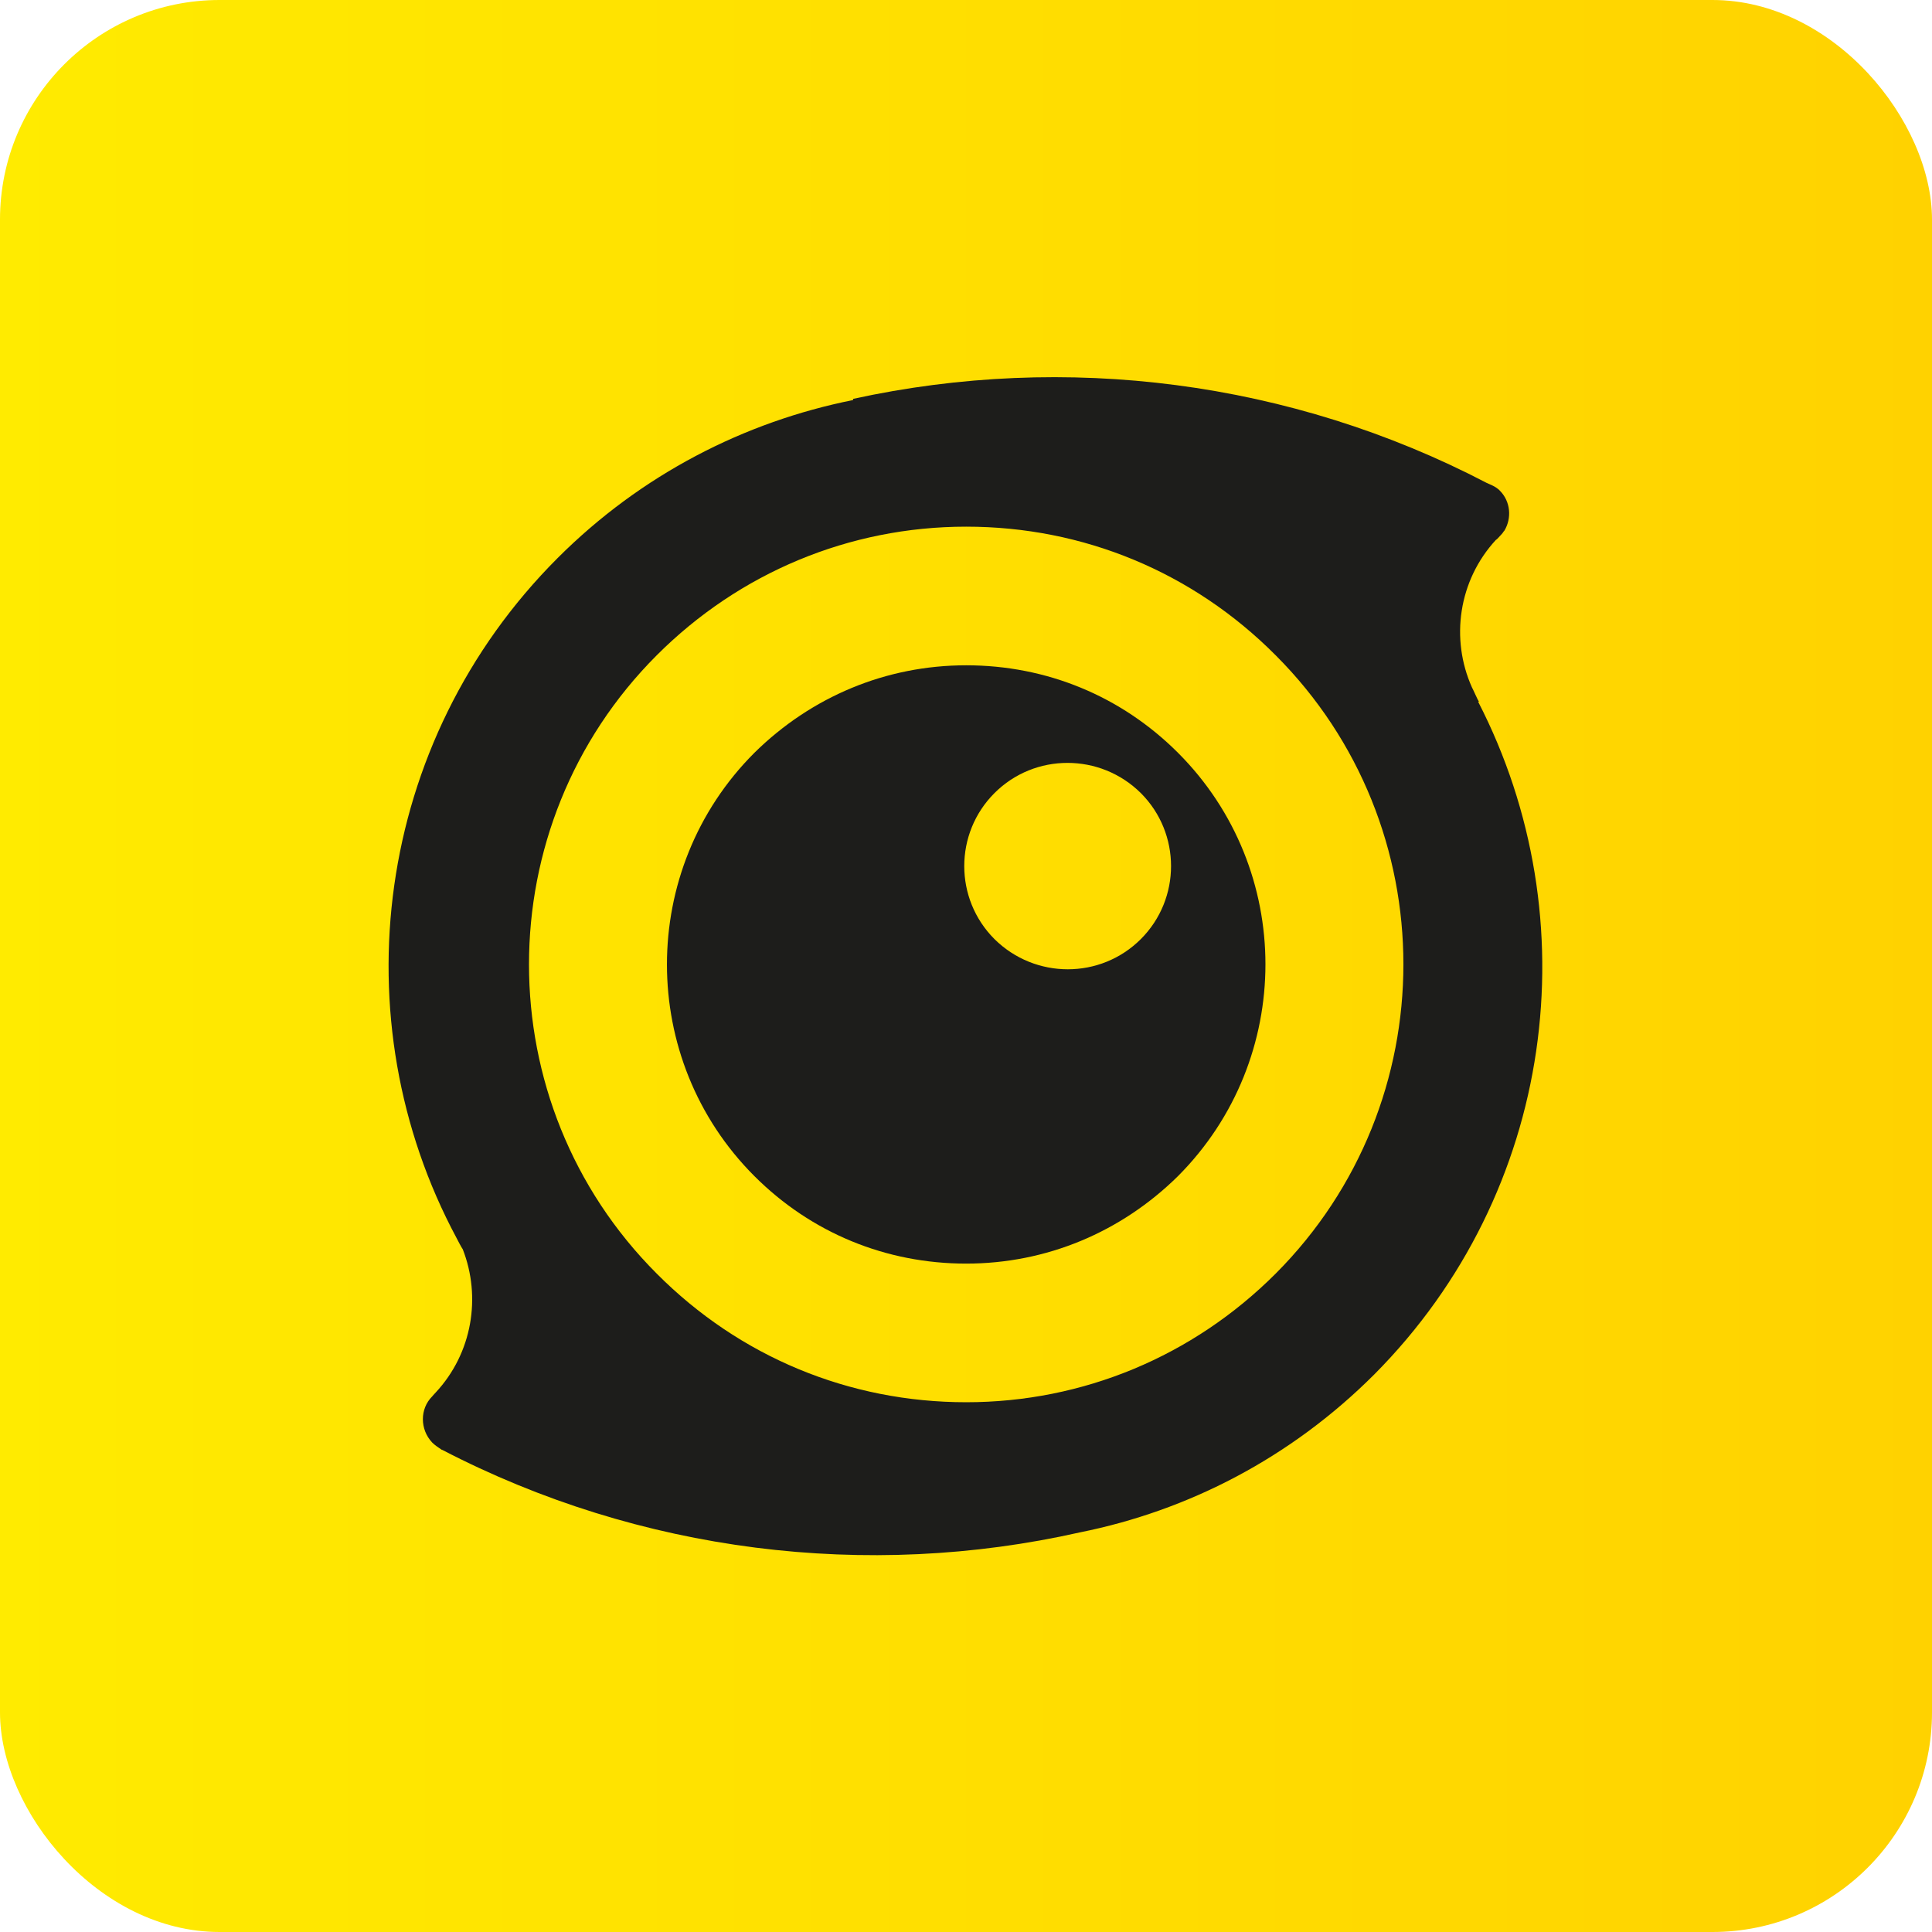<svg viewBox="0 0 498.9 498.9" version="1.1" xmlns:xlink="http://www.w3.org/1999/xlink" xmlns="http://www.w3.org/2000/svg" id="_图层_1">
  
  <defs>
    <style>
      .st0 {
        fill: url(#Nepojmenovaný_přechod_26);
      }

      .st1 {
        fill: #1d1d1b;
      }
    </style>
    <linearGradient gradientUnits="userSpaceOnUse" y2="249.4" x2="498.9" y1="249.4" x1="0" data-sanitized-data-name="Nepojmenovaný přechod 26" data-name="Nepojmenovaný přechod 26" id="Nepojmenovaný_přechod_26">
      <stop stop-color="#ffeb00" offset="0"></stop>
      <stop stop-color="#ffd200" offset="1"></stop>
    </linearGradient>
  </defs>
  <rect ry="56.7" rx="56.7" height="498.9" width="498.9" class="st0"></rect>
  <path d="M304.2,194.4c-14.7-14.7-34-22.6-54.7-22.6s-40,8.1-54.7,22.6c-30.1,30.1-30.1,79.2,0,109.3,14.7,14.7,34,22.6,54.7,22.6s40-8.1,54.7-22.6c30.1-30.2,30.1-79.2,0-109.3ZM294.6,242.5c-10.4,10.4-27.3,10.4-37.8,0-10.4-10.4-10.4-27.3,0-37.7,10.4-10.4,27.3-10.4,37.8,0,10.4,10.4,10.4,27.3,0,37.7Z" class="st1"></path>
  <path d="M381.9,181.2c-.3-.4-1.6-3.4-1.8-3.7-5.6-12.5-3.5-27.6,6.2-38.1.3-.1,1-1,1.5-1.5.3-.3.4-.6.7-.9,1.9-3.2,1.6-7.5-1.2-10.3l-.3-.3c-.7-.6-1.5-1-2.2-1.3l-.9-.4c-50.6-26.4-108.7-33.7-163.6-21.7v.3c-28,5.6-54.7,19.2-76.3,40.8-47.5,47.5-56.3,119.3-26.1,175.6.3.6,1.3,2.5,1.6,2.9,4.8,12.3,2.5,26.8-7,37-.3.3-.9,1-.9,1-3.2,3.2-3.2,8.5,0,11.9.7.7,1.6,1.3,2.5,1.9h.1c51,26.5,109.7,33.7,164.7,21.3h0c27.9-5.6,54.4-19.2,76-40.8,46.8-47.1,55.7-117.6,26.8-173.7h0ZM329.4,328.9c-21.3,21.3-49.7,33.2-79.9,33.2s-58.5-11.7-79.9-33.2c-44-44-44-115.7,0-159.7,21.3-21.3,49.7-33.2,79.9-33.2s58.5,11.7,79.9,33.2c44,44,44,115.6,0,159.7Z" class="st1"></path>
</svg>